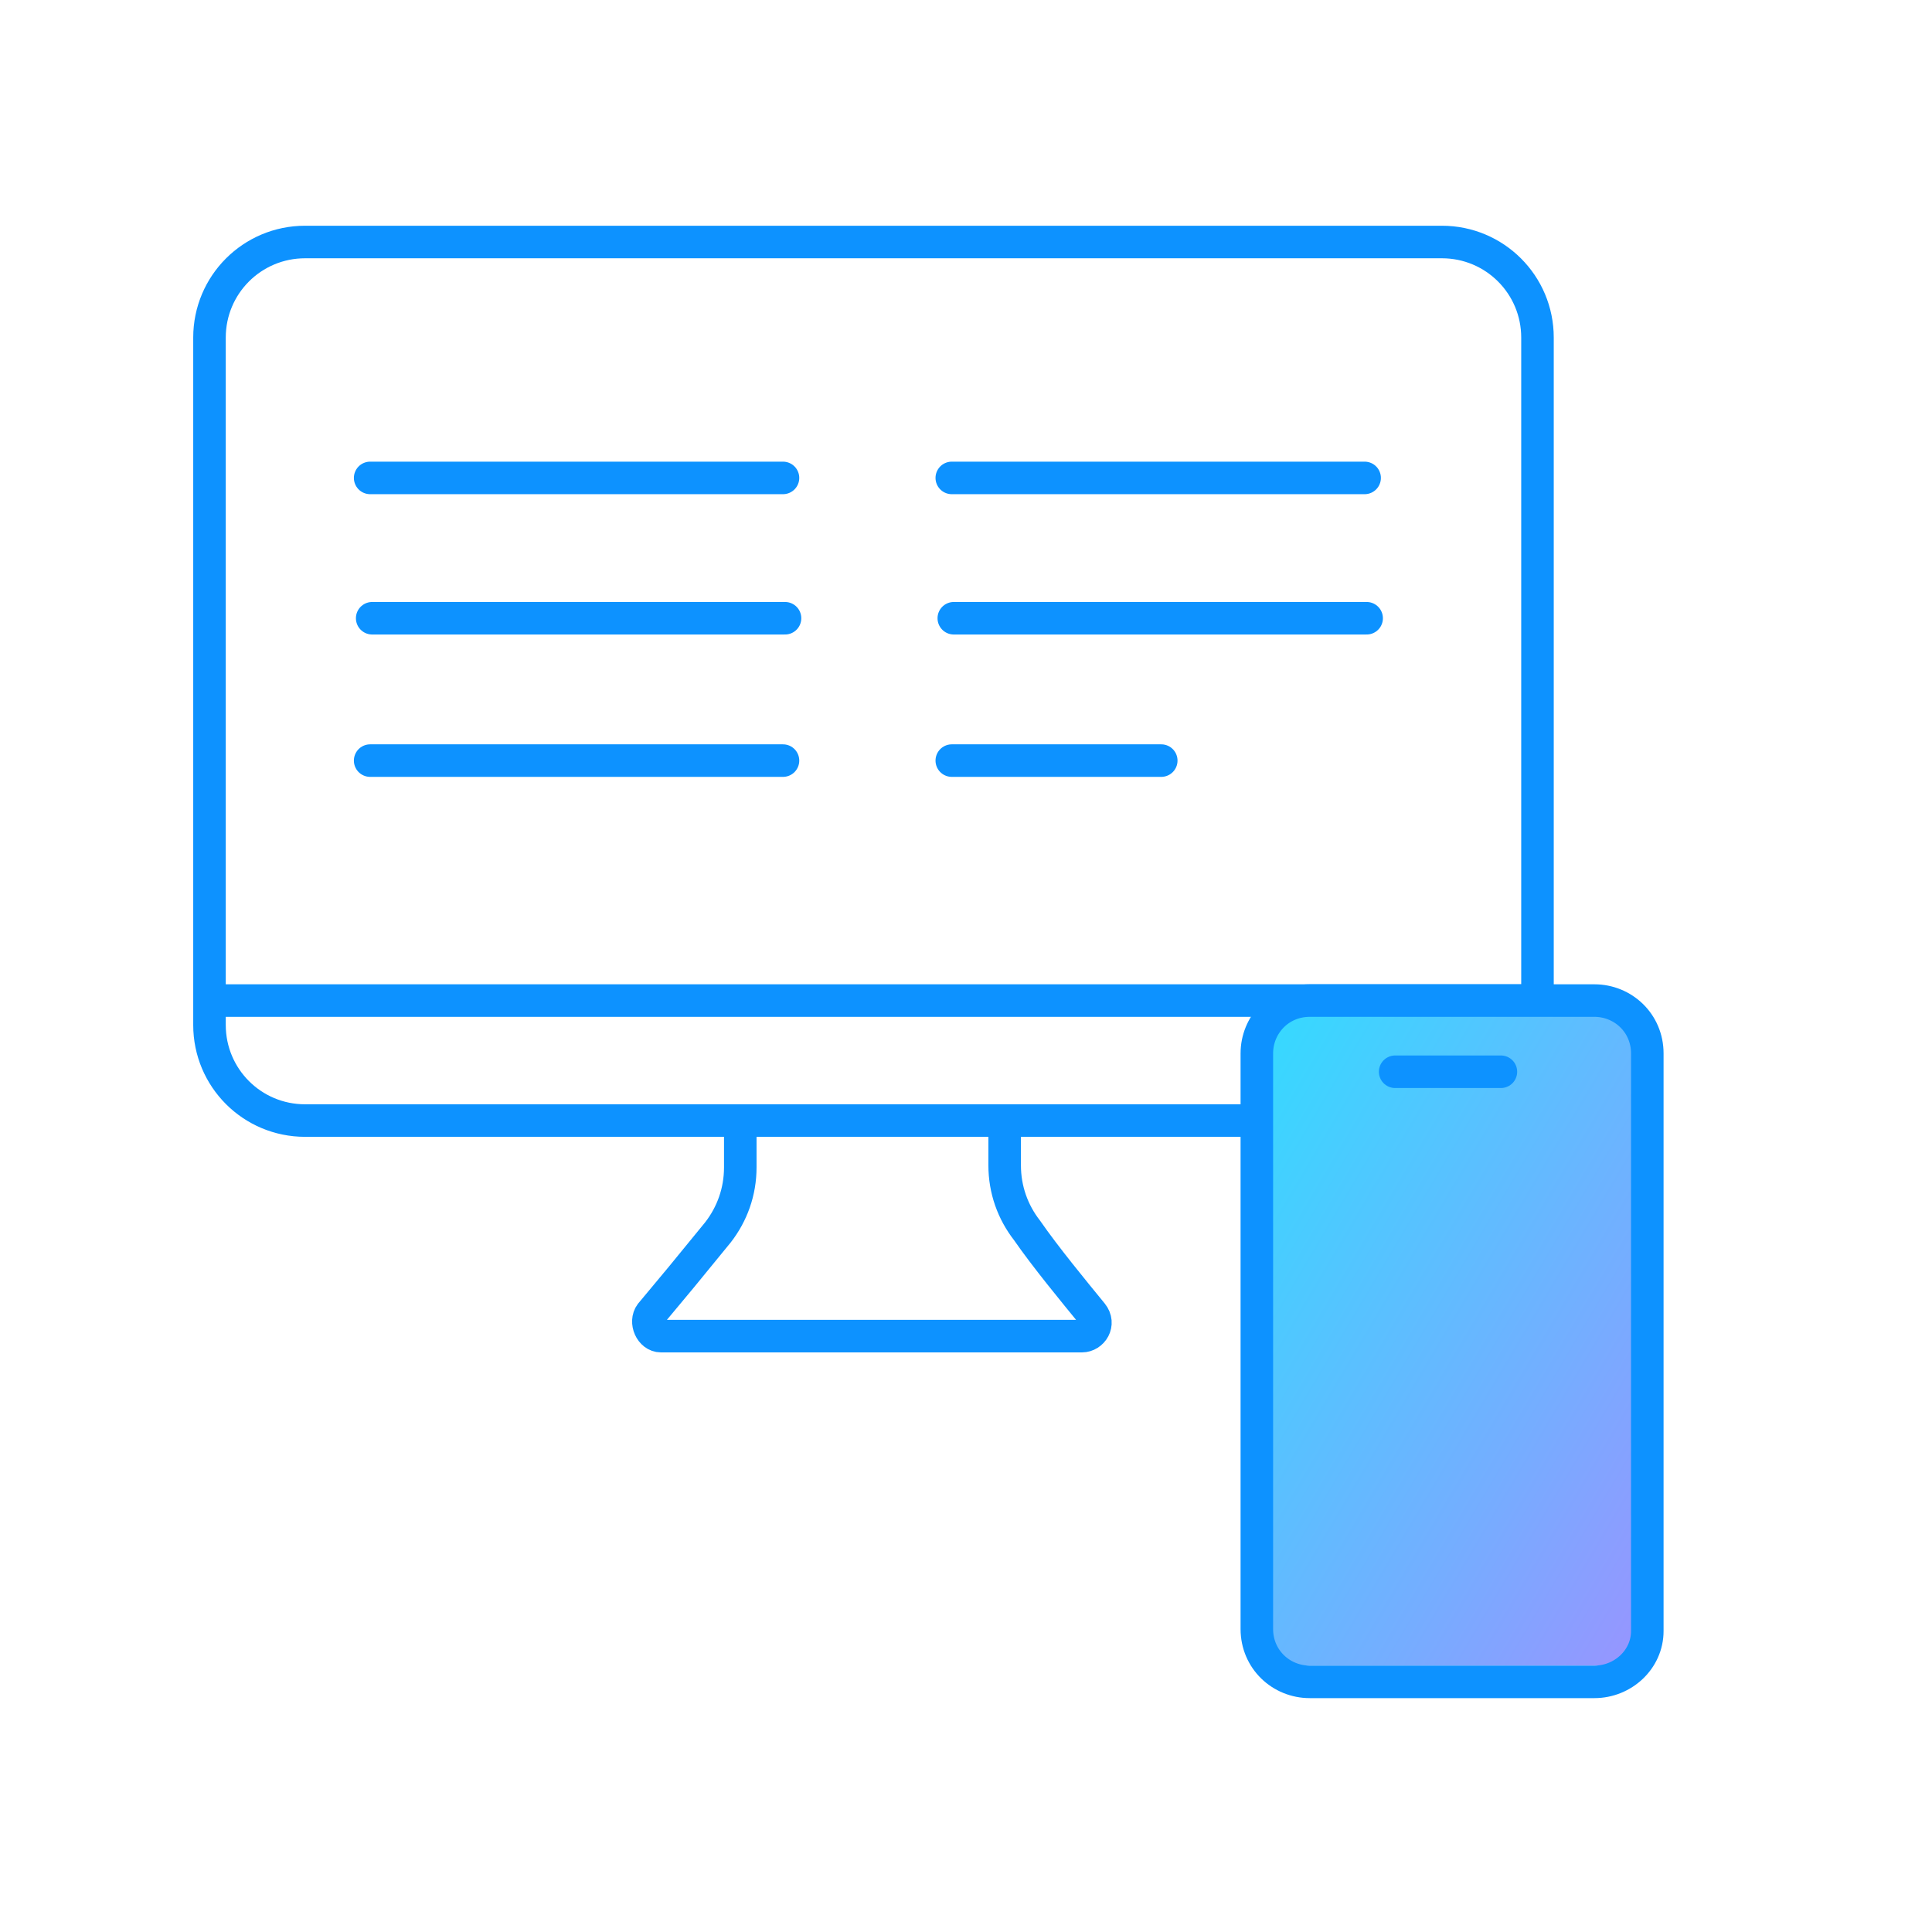 <svg width="95" height="95" viewBox="0 0 95 95" fill="none" xmlns="http://www.w3.org/2000/svg">
<path d="M61.401 55.1H15.001C12.401 55.1 10.301 53 10.301 50.4V16.6C10.301 14 12.401 11.9 15.001 11.9H70.901C73.501 11.9 75.601 14 75.601 16.6V49.1" stroke="#0D92FF" stroke-width="1.6" stroke-miterlimit="10" stroke-linecap="round" stroke-linejoin="round"/>
<path d="M36.401 55.3C36.401 55.3 36.401 55.5 36.401 57.4C36.401 58.6 36.001 59.7 35.301 60.6L33.501 62.8L32.001 64.6C31.701 65 32.001 65.7 32.501 65.7H53.201C53.701 65.7 54.101 65.1 53.701 64.6C52.801 63.5 51.401 61.8 50.501 60.5C49.801 59.6 49.401 58.5 49.401 57.3V55.2" stroke="#0D92FF" stroke-width="1.6" stroke-miterlimit="10" stroke-linecap="round" stroke-linejoin="round"/>
<path d="M10.4 49.2H75.5" stroke="#0D92FF" stroke-width="1.6" stroke-miterlimit="10" stroke-linecap="round" stroke-linejoin="round"/>
<path d="M78.9 81.9H64.1C63.2 81.9 62.5 81.2 62.5 80.3V51.6C62.5 50.6 63.3 49.9 64.2 49.9H78.8C79.8 49.9 80.6 50.7 80.6 51.7V80.4C80.5 81.2 79.8 81.9 78.9 81.9Z" fill="url(#paint0_linear_255_17733)"/>
<path d="M78.401 82.7H64.401C63.001 82.7 61.801 81.6 61.801 80.1V51.8C61.801 50.4 62.901 49.2 64.401 49.2H78.401C79.801 49.2 81.001 50.3 81.001 51.8V80.2C81.001 81.6 79.801 82.7 78.401 82.7Z" stroke="#0D92FF" stroke-width="1.6" stroke-miterlimit="10" stroke-linecap="round" stroke-linejoin="round"/>
<path d="M68.602 52.7H73.802" stroke="#0D92FF" stroke-width="1.6" stroke-miterlimit="10" stroke-linecap="round" stroke-linejoin="round"/>
<path d="M18.301 30.4H38.601" stroke="#0D92FF" stroke-width="1.6" stroke-miterlimit="10" stroke-linecap="round"/>
<path d="M18.201 23.5H38.501" stroke="#0D92FF" stroke-width="1.6" stroke-miterlimit="10" stroke-linecap="round"/>
<path d="M18.201 37.4H38.501" stroke="#0D92FF" stroke-width="1.6" stroke-miterlimit="10" stroke-linecap="round"/>
<path d="M46.9 30.4H67.2" stroke="#0D92FF" stroke-width="1.6" stroke-miterlimit="10" stroke-linecap="round"/>
<path d="M46.801 23.5H67.101" stroke="#0D92FF" stroke-width="1.6" stroke-miterlimit="10" stroke-linecap="round"/>
<path d="M46.801 37.4H57.101" stroke="#0D92FF" stroke-width="1.6" stroke-miterlimit="10" stroke-linecap="round"/>
<defs>
<linearGradient id="paint0_linear_255_17733" x1="-49.105" y1="-5.433" x2="168.266" y2="123.172" gradientUnits="userSpaceOnUse">
<stop offset="0.401" stop-color="#00FFFF"/>
<stop offset="0.433" stop-color="#0FF4FF"/>
<stop offset="0.493" stop-color="#36D9FF"/>
<stop offset="0.576" stop-color="#75ADFF"/>
<stop offset="0.642" stop-color="#AC86FF"/>
</linearGradient>
</defs>
</svg>

